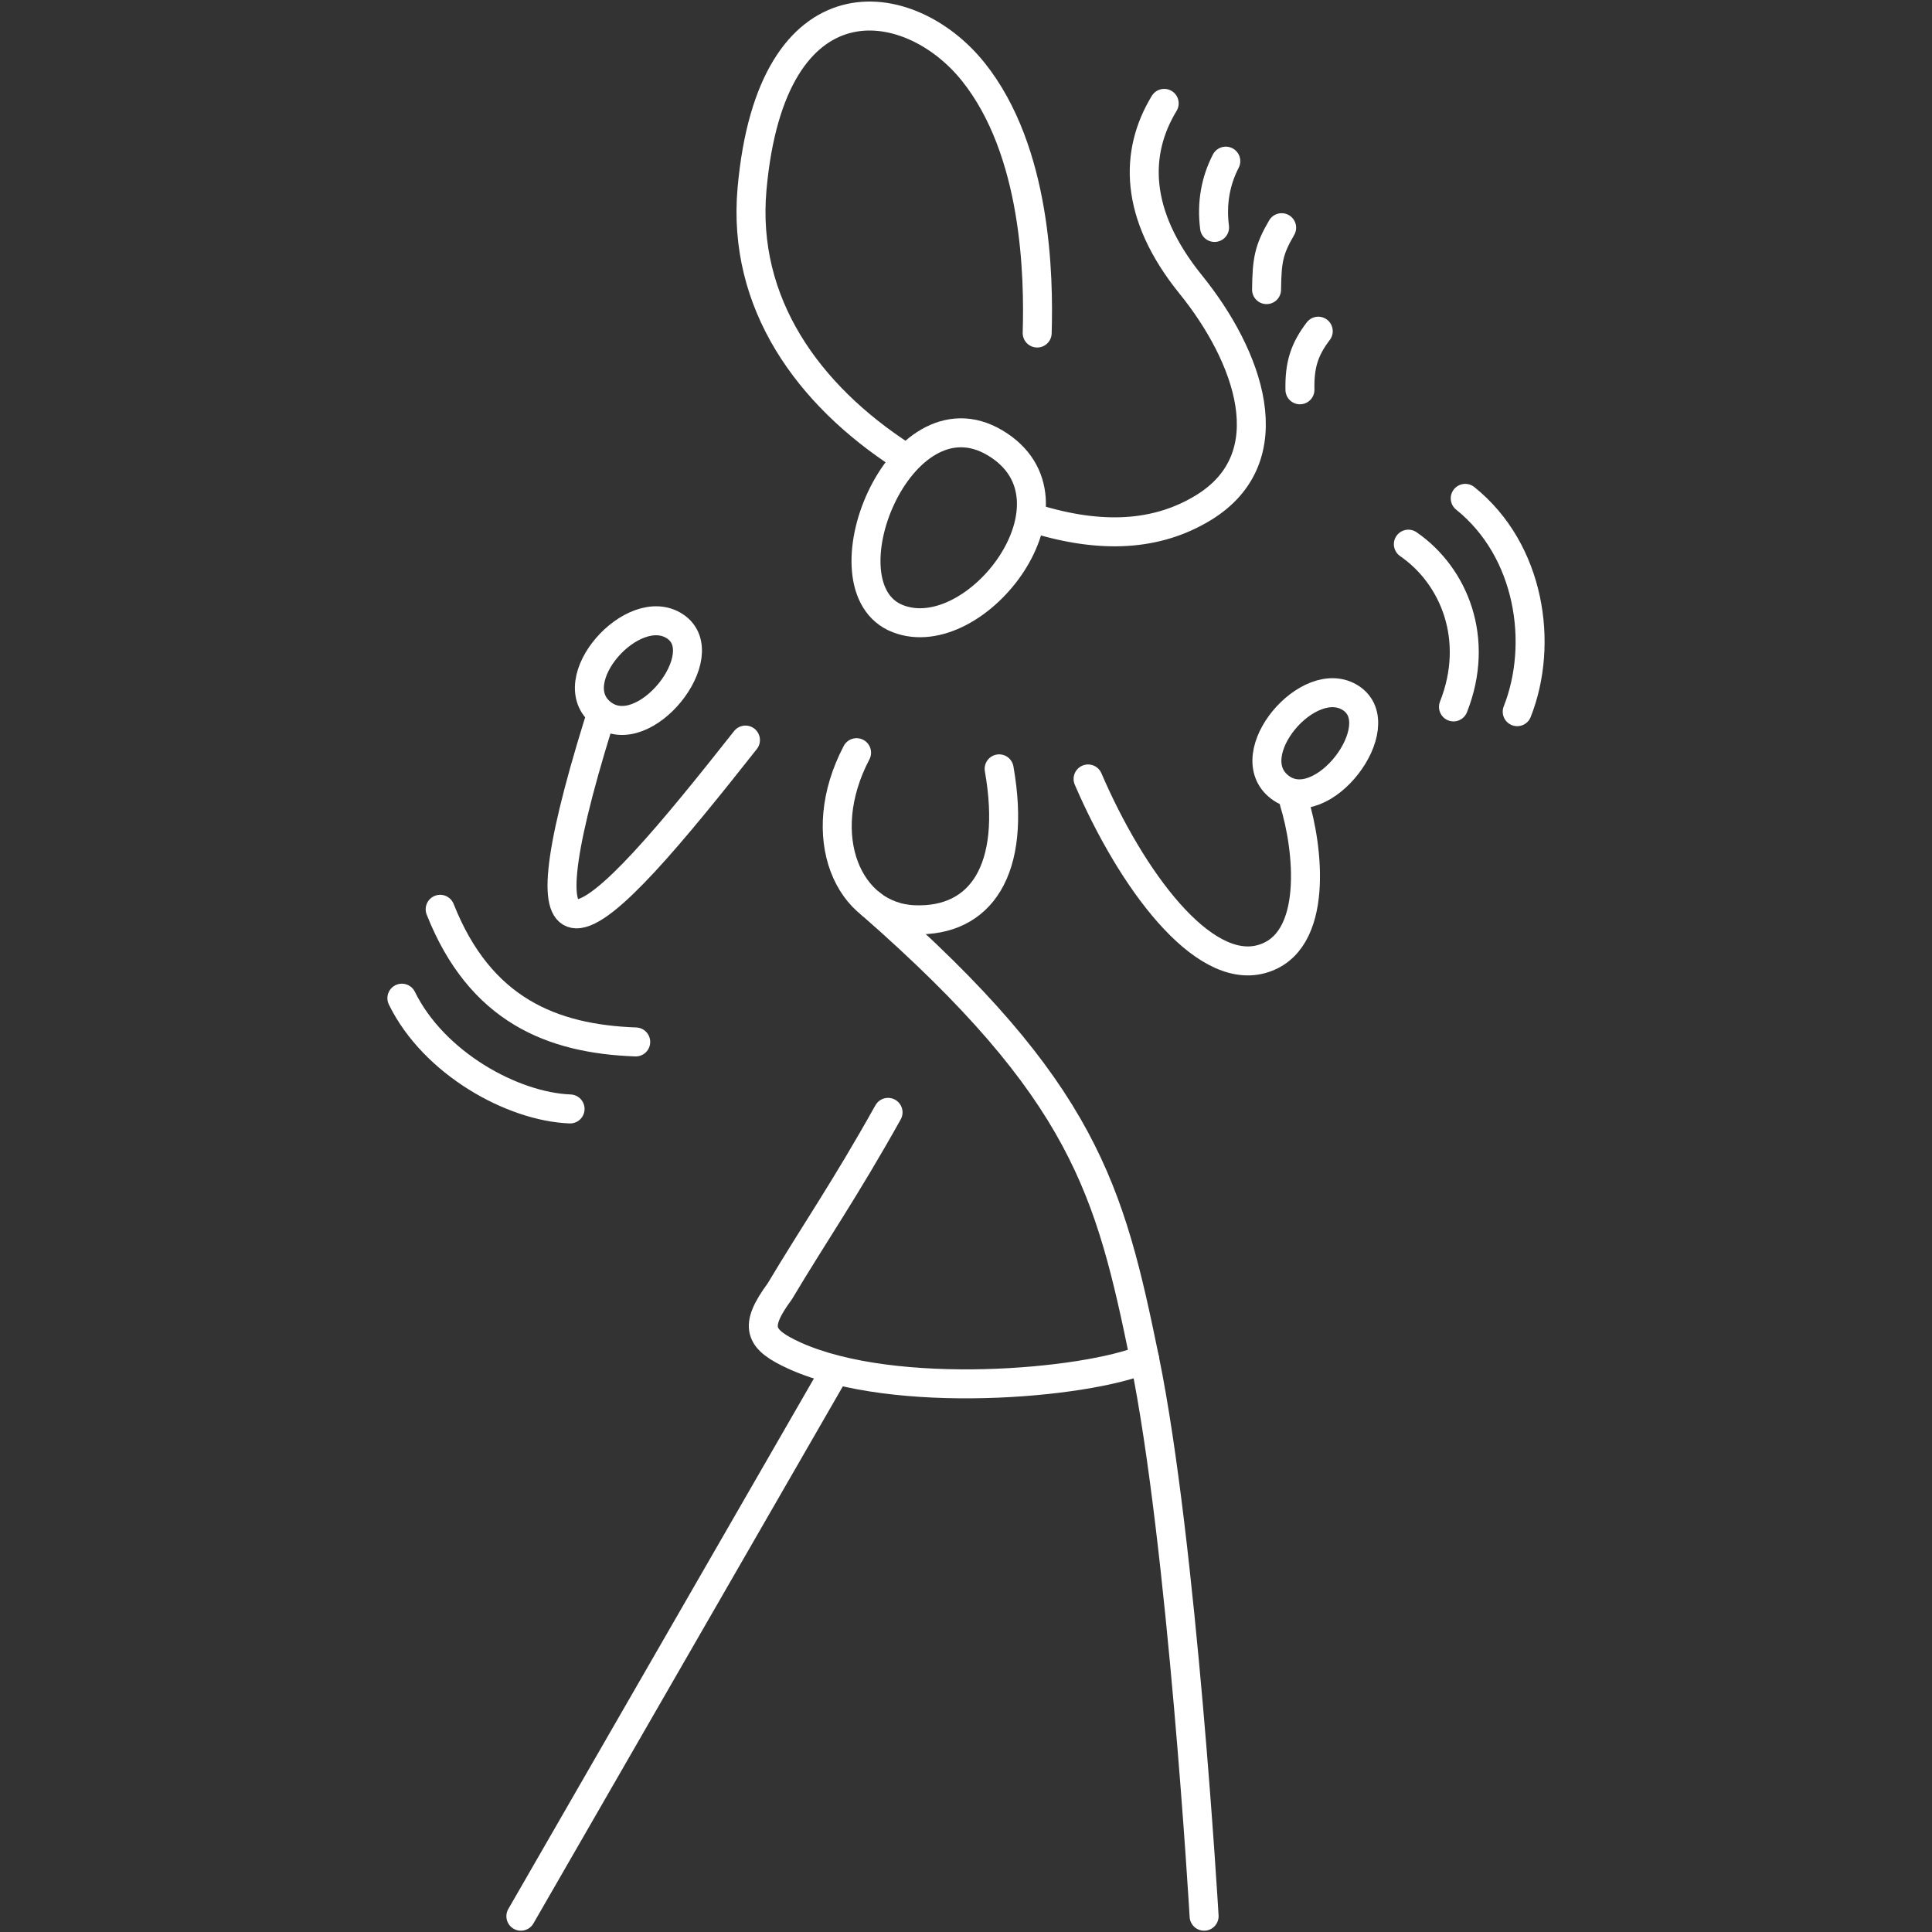 <?xml version="1.0" encoding="UTF-8" standalone="no"?>
<!-- Created with Inkscape (http://www.inkscape.org/) -->

<svg
   width="264.583mm"
   height="264.583mm"
   viewBox="0 0 264.583 264.583"
   version="1.1"
   id="svg5"
   xml:space="preserve"
   sodipodi:docname="shimmy-white.svg"
   inkscape:version="1.2.1 (9c6d41e410, 2022-07-14)"
   inkscape:export-filename="shimmy-white48.png"
   inkscape:export-xdpi="4.6079998"
   inkscape:export-ydpi="4.6079998"
   xmlns:inkscape="http://www.inkscape.org/namespaces/inkscape"
   xmlns:sodipodi="http://sodipodi.sourceforge.net/DTD/sodipodi-0.dtd"
   xmlns="http://www.w3.org/2000/svg"
   xmlns:svg="http://www.w3.org/2000/svg"><rect x="0" y="0" width="264.583" height="264.583" fill="#333333" stroke="none"/><sodipodi:namedview
     id="namedview7"
     pagecolor="#ffffff"
     bordercolor="#666666"
     borderopacity="1.0"
     inkscape:showpageshadow="2"
     inkscape:pageopacity="0.0"
     inkscape:pagecheckerboard="0"
     inkscape:deskcolor="#d1d1d1"
     inkscape:document-units="mm"
     showgrid="false"
     showguides="true"
     inkscape:zoom="0.33589188"
     inkscape:cx="626.68976"
     inkscape:cy="506.11525"
     inkscape:window-width="1304"
     inkscape:window-height="745"
     inkscape:window-x="54"
     inkscape:window-y="-8"
     inkscape:window-maximized="1"
     inkscape:current-layer="layer2"><sodipodi:guide
       position="160.997,12.047"
       orientation="0,-1"
       id="guide3139"
       inkscape:locked="false" /><sodipodi:guide
       position="103.896,158.474"
       orientation="-0.113,-0.994"
       id="guide3141"
       inkscape:locked="false" /><sodipodi:guide
       position="146.552,153.633"
       orientation="0.858,-0.514"
       id="guide8462"
       inkscape:locked="false" /></sodipodi:namedview><defs
     id="defs2" /><g
     inkscape:label="Layer 1"
     inkscape:groupmode="layer"
     id="layer1"
     transform="translate(26.58,-14.95)" /><g
     inkscape:groupmode="layer"
     id="layer2"
     inkscape:label="Layer 2"><g
       id="g8522"
       transform="matrix(1.1,0,0,1.1,-12.197,-15.37)"
       style="stroke-width:3.608;stroke-dasharray:none;stroke:#ffffff"><path
         style="fill:none;stroke:#ffffff;stroke-width:3.608;stroke-linecap:round;stroke-linejoin:round;stroke-dasharray:none;paint-order:stroke fill markers"
         d="m 148.628,70.155 c -1.752,2.304 -2.341,4.219 -2.279,7.298"
         id="path6920-4"
         sodipodi:nodetypes="cc"
         transform="translate(26.58,-14.95)" /><path
         style="fill:none;stroke:#ffffff;stroke-width:3.608;stroke-linecap:round;stroke-linejoin:round;stroke-dasharray:none;paint-order:stroke fill markers"
         d="m 144.071,57.27 c -1.622,2.776 -1.832,4.083 -1.878,7.71"
         id="path6920-5"
         sodipodi:nodetypes="cc"
         transform="translate(26.58,-14.95)" /><path
         style="opacity:1;fill:none;stroke:#ffffff;stroke-width:3.608;stroke-linecap:round;stroke-linejoin:round;stroke-dasharray:none;paint-order:stroke fill markers"
         d="m 91.149,122.629 c -5.454,10.393 -1.041,20.49 7.202,20.8 8.243,0.311 12.764,-6.187 10.549,-18.786"
         id="path2407"
         sodipodi:nodetypes="czc"
         transform="translate(26.58,-14.95)" /><path
         style="opacity:1;fill:none;stroke:#ffffff;stroke-width:3.608;stroke-linecap:round;stroke-linejoin:round;stroke-dasharray:none;paint-order:stroke fill markers"
         d="m 95.069,167.41 c -5.454,9.753 -9.129,14.991 -13.474,22.275 -3.27,4.449 -2.643,5.985 1.897,8.042 12.467,5.591 36.142,3.479 43.52,0.405"
         id="path2409"
         sodipodi:nodetypes="cccc"
         transform="translate(26.58,-14.95)" /><path
         style="opacity:1;fill:none;stroke:#ffffff;stroke-width:3.608;stroke-linecap:round;stroke-linejoin:round;stroke-dasharray:none;paint-order:stroke fill markers"
         d="M 88.495,199.545 49.356,267.487"
         id="path3137"
         sodipodi:nodetypes="cc"
         transform="translate(26.58,-14.95)" /><path
         style="opacity:1;fill:none;stroke:#ffffff;stroke-width:3.608;stroke-linecap:round;stroke-linejoin:round;stroke-dasharray:none;paint-order:stroke fill markers"
         d="m 129.448,41.793 c -3.685,6.068 -3.805,13.763 3.309,22.554 7.114,8.791 11.93,21.494 1.532,27.809 -5.722,3.475 -12.626,3.905 -20.981,1.317 M 96.925,85.748 C 85.105,78.102 76.863,66.688 78.134,52.45 80.547,25.429 97.733,27.946 105.667,37.852 c 7.934,9.906 8.177,25.541 7.968,32.532"
         id="path3930"
         sodipodi:nodetypes="czsccszc"
         transform="translate(26.58,-14.95)" /><path
         style="opacity:1;fill:none;stroke:#ffffff;stroke-width:3.608;stroke-linecap:round;stroke-linejoin:round;stroke-dasharray:none;paint-order:stroke fill markers"
         d="M 108.4,84.062 C 96.509,76.961 86.497,102.118 96.275,105.941 106.053,109.764 120.29,91.162 108.4,84.062 Z"
         id="path6110"
         sodipodi:nodetypes="zzz"
         transform="translate(26.58,-14.95)" /><path
         style="opacity:1;fill:none;stroke:#ffffff;stroke-width:3.608;stroke-linecap:round;stroke-linejoin:round;stroke-dasharray:none;paint-order:stroke fill markers"
         d="m 77.316,121.059 c -9.025,11.438 -17.505,21.727 -21.069,21.637 -2.79,-0.07 -2.568,-6.5 2.763,-23.714"
         id="path6838"
         sodipodi:nodetypes="csc"
         transform="translate(26.58,-14.95)" /><path
         style="opacity:1;fill:none;stroke:#ffffff;stroke-width:3.608;stroke-linecap:round;stroke-linejoin:round;stroke-dasharray:none;paint-order:stroke fill markers"
         d="m 119.972,125.9 c 5.421,12.579 14.205,24.415 21.544,22.438 7.339,-1.978 5.818,-14.073 4.119,-19.526"
         id="path6840"
         sodipodi:nodetypes="czc"
         transform="translate(26.58,-14.95)" /><path
         style="opacity:1;fill:none;stroke:#ffffff;stroke-width:3.608;stroke-linecap:round;stroke-linejoin:round;stroke-dasharray:none;paint-order:stroke fill markers"
         d="m 59.463,117.77 c 5.252,4.034 14.277,-7.445 9.073,-10.873 -5.204,-3.427 -14.325,6.839 -9.073,10.873 z"
         id="path6842"
         sodipodi:nodetypes="zzz"
         transform="translate(26.58,-14.95)" /><path
         style="fill:none;stroke:#ffffff;stroke-width:3.608;stroke-linecap:round;stroke-linejoin:round;stroke-dasharray:none;paint-order:stroke fill markers"
         d="m 143.836,126.92 c 5.252,4.034 14.068,-7.654 8.864,-11.082 -5.204,-3.427 -14.116,7.048 -8.864,11.082 z"
         id="path6842-9"
         sodipodi:nodetypes="zzz"
         transform="translate(26.58,-14.95)" /><path
         style="opacity:1;fill:none;stroke:#ffffff;stroke-width:3.608;stroke-linecap:round;stroke-linejoin:round;stroke-dasharray:none;paint-order:stroke fill markers"
         d="m 137.118,48.984 c -1.258,2.434 -1.79,5.221 -1.4,8.256"
         id="path6920"
         sodipodi:nodetypes="cc"
         transform="translate(26.58,-14.95)" /><path
         style="opacity:1;fill:none;stroke:#ffffff;stroke-width:3.608;stroke-linecap:round;stroke-linejoin:round;stroke-dasharray:none;paint-order:stroke fill markers"
         d="m 159.846,96.671 c 5.7,3.934 8.954,11.822 5.618,20.26"
         id="path6957"
         sodipodi:nodetypes="cc"
         transform="translate(26.58,-14.95)" /><path
         style="fill:none;stroke:#ffffff;stroke-width:3.608;stroke-linecap:round;stroke-linejoin:round;stroke-dasharray:none;paint-order:stroke fill markers"
         d="m 166.928,90.967 c 8.083,6.487 9.805,18.122 6.47,26.559"
         id="path6957-3"
         sodipodi:nodetypes="cc"
         transform="translate(26.58,-14.95)" /><path
         style="opacity:1;fill:none;stroke:#ffffff;stroke-width:3.608;stroke-linecap:round;stroke-linejoin:round;stroke-dasharray:none;paint-order:stroke fill markers"
         d="m 39.308,142.128 c 4.976,12.568 13.951,16.139 24.346,16.514"
         id="path6981"
         sodipodi:nodetypes="cc"
         transform="translate(26.58,-14.95)" /><path
         style="opacity:1;fill:none;stroke:#ffffff;stroke-width:3.608;stroke-linecap:round;stroke-linejoin:round;stroke-dasharray:none;paint-order:stroke fill markers"
         d="m 34.541,153.194 c 3.983,8.119 13.785,13.515 20.941,13.79"
         id="path6983"
         sodipodi:nodetypes="cc"
         transform="translate(26.58,-14.95)" /><path
         style="opacity:1;fill:none;stroke:#ffffff;stroke-width:3.608;stroke-linecap:round;stroke-linejoin:round;stroke-dasharray:none;paint-order:stroke fill markers"
         d="m 119.536,126.54 c 26.585,23.263 29.75,35.665 34.056,56.642 4.679,22.797 7.405,69.355 7.405,69.355"
         id="path1583"
         sodipodi:nodetypes="csc" /></g></g></svg>
